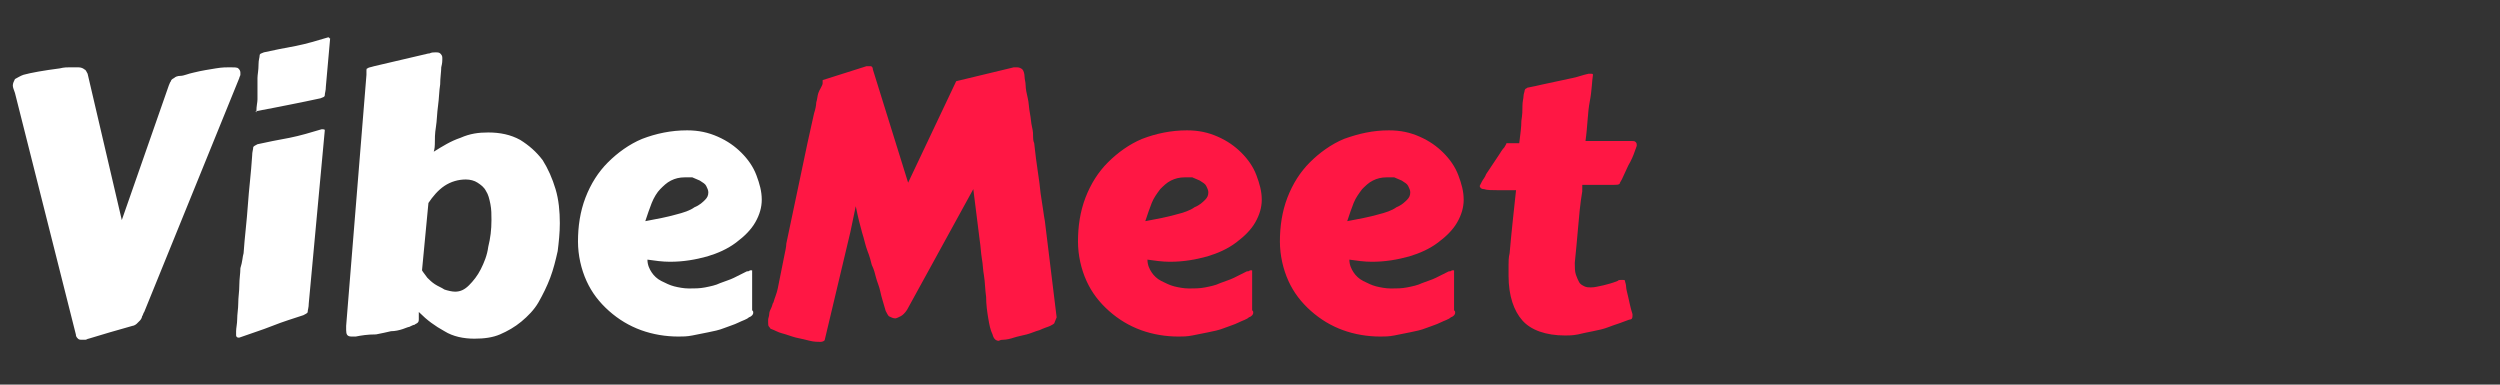 <svg xmlns="http://www.w3.org/2000/svg" width="234" height="36" viewBox="0 0 234 36"><rect x="0" y="0" width="234" height="36" fill="#333333" stroke="none"/><path d="M13.5 29.2c-.1.1-.1.3-.2.4 0 .1-.1.3-.2.4l-.3.3c-.1.1-.3.2-.4.2l-2.1.6c-.7.2-1.3.4-2 .6-.1 0-.2.1-.3.1h-.3c-.2 0-.3 0-.4-.1-.1-.1-.2-.2-.2-.4L1.4 8.7c-.1-.3-.2-.5-.2-.7 0-.2.1-.4.2-.6.2-.1.5-.3.8-.4.4-.1.8-.2 1.4-.3s1.2-.2 2-.3c.4-.1.7-.1 1-.1h.7c.3 0 .5.1.6.2.1 0 .2.2.3.4l3.2 13.7L15.8 8c.1-.2.1-.3.2-.4 0-.1.1-.2.3-.3.1-.1.3-.2.6-.2s.7-.2 1.2-.3c.8-.2 1.5-.3 2.1-.4s1-.1 1.3-.1c.4 0 .7 0 .8.1.1.1.2.2.2.4V7c0 .1-.1.2-.1.3l-8.9 21.9zm9.3-5.5c.1-1.5.3-3 .4-4.5.1-1.5.3-3 .4-4.6 0-.4.1-.6.1-.8 0-.1.2-.2.4-.3.9-.2 1.9-.4 3-.6 1-.2 2-.5 3-.8h.1c.1 0 .2 0 .2.1l-1.5 16.2c0 .4-.1.6-.1.8 0 .1-.2.2-.4.3-.9.3-1.9.6-2.9 1s-2 .7-3.1 1.1h-.1c-.1 0-.2-.1-.2-.2V31c0-.3.1-.7.1-1.1 0-.5.1-1 .1-1.5 0-.6.1-1.1.1-1.7 0-.6.1-1.1.1-1.6.2-.6.2-1.1.3-1.4zM24 10.4c0-.5.1-.8.1-1.1v-2c0-.3.1-.7.1-1.3 0-.4.1-.6.1-.8s.2-.2.4-.3c.9-.2 1.9-.4 3-.6 1-.2 2-.5 3-.8h.1c0 .1.1.1.1.1l-.4 4.5c0 .4-.1.6-.1.8s-.2.2-.4.3c-.9.2-1.9.4-2.9.6-1 .2-2 .4-3.1.6h-.1c.2.2.1.1.1 0zm9.3 21.1h-.4c-.4 0-.5-.2-.5-.6v-.4L34.3 7v-.4c0-.1 0-.2.1-.2.1-.1.3-.1.6-.2l4.7-1.1c.1 0 .3-.1.5-.1.2-.1.4-.1.6-.1.1 0 .3 0 .4.1.1.1.2.2.2.4v.2c0 .1 0 .3-.1.7 0 .4-.1 1-.1 1.6-.1.6-.1 1.3-.2 2s-.1 1.4-.2 2-.1 1.1-.1 1.6c0 .4-.1.7-.1.7.8-.5 1.6-1 2.5-1.3.9-.4 1.7-.5 2.6-.5 1.1 0 2.1.2 3 .7.8.5 1.5 1.1 2.1 1.9.5.8.9 1.7 1.2 2.7.3 1 .4 2.1.4 3.2 0 .9-.1 1.8-.2 2.6-.2.9-.4 1.7-.7 2.5s-.7 1.6-1.1 2.3-1 1.3-1.6 1.8c-.6.5-1.3.9-2 1.2-.7.3-1.5.4-2.4.4-1 0-2-.2-2.8-.7-.9-.5-1.6-1-2.4-1.8v.6c0 .2 0 .3-.1.4-.1.1-.2.1-.3.2-.1 0-.3.1-.5.2-.1 0-.3.1-.6.2s-.7.2-1.1.2c-.4.1-.9.2-1.4.3-.8 0-1.4.1-1.9.2zm6.2-6.2c.1.2.3.4.5.7.2.2.4.4.7.6.3.2.6.3.9.5.3.1.7.2 1 .2.5 0 .9-.2 1.3-.6s.8-.9 1.1-1.5c.3-.6.6-1.3.7-2.1.2-.8.3-1.6.3-2.5 0-.5 0-1-.1-1.5s-.2-.9-.4-1.2c-.2-.4-.5-.6-.8-.8-.3-.2-.7-.3-1.1-.3-.7 0-1.4.2-2 .6-.6.4-1.1 1-1.5 1.6l-.6 6.3zm24.8-13.1c1.1 0 2 .2 2.9.6.9.4 1.6.9 2.2 1.5.6.6 1.1 1.3 1.4 2.1.3.8.5 1.5.5 2.3 0 .7-.2 1.4-.6 2.1s-1 1.3-1.8 1.9c-.8.6-1.7 1-2.7 1.3-1.1.3-2.2.5-3.5.5-.7 0-1.4-.1-2.1-.2 0 .5.2.9.4 1.2.2.3.5.6.9.8.4.2.8.4 1.2.5.4.1.9.2 1.4.2.5 0 1 0 1.5-.1s1-.2 1.4-.4c.5-.2.9-.3 1.3-.5l1.2-.6c.1 0 .2 0 .3-.1h.2V29c0 .1.1.1.1.2v.1c0 .1-.1.3-.4.4-.2.2-.6.3-1 .5s-.8.3-1.3.5-1 .3-1.5.4l-1.5.3c-.5.1-.9.1-1.3.1-1.2 0-2.4-.2-3.5-.6-1.1-.4-2.1-1-3-1.8s-1.6-1.7-2.1-2.8c-.5-1.1-.8-2.4-.8-3.7 0-1.4.2-2.8.7-4.1.5-1.3 1.2-2.4 2.1-3.3.9-.9 2-1.7 3.2-2.2 1.3-.5 2.7-.8 4.2-.8zm-.2 4.4c-.5 0-.9.1-1.3.3-.4.2-.7.5-1 .8s-.6.8-.8 1.3c-.2.5-.4 1.1-.6 1.7 1.1-.2 2.1-.4 2.8-.6.8-.2 1.4-.4 1.8-.7.5-.2.8-.5 1-.7.2-.2.3-.4.3-.7 0-.2-.1-.4-.2-.6-.1-.2-.3-.3-.6-.5-.2-.1-.5-.2-.7-.3h-.7z" fill="#fff"/><path d="M94.9 6.3h.3c.2 0 .4.1.5.2.1.1.2.4.2.7 0 .2.1.5.1.8s.1.8.2 1.2c.1.4.1.9.2 1.4.1.5.1.9.2 1.3s.1.7.1 1c0 .3.1.5.1.5.2 2 .5 3.5.6 4.7.2 1.2.3 2.1.4 2.6l1.1 9-.2.5c0 .1-.2.2-.4.3s-.6.2-1 .4c-.4.1-.8.3-1.2.4-.4.1-.9.2-1.2.3s-.7.2-1 .2-.4.1-.4.1c-.3 0-.5-.2-.6-.6-.2-.4-.3-.9-.4-1.5-.1-.6-.2-1.3-.2-2-.1-.7-.1-1.4-.2-2-.1-.5-.1-1.1-.2-1.6-.1-.6-.1-1.1-.2-1.7l-.6-4.8L84.9 29c-.2.3-.4.5-.6.6-.2.1-.4.2-.5.2-.2 0-.4-.1-.6-.2-.1-.1-.2-.3-.3-.5-.2-.7-.4-1.3-.5-1.8s-.3-.9-.4-1.3c-.1-.4-.2-.8-.4-1.2-.1-.4-.2-.8-.4-1.3s-.3-1.1-.5-1.7c-.2-.7-.4-1.5-.6-2.5l-.5 2.4-2.4 10.1c0 .1-.2.2-.4.2s-.6 0-1-.1-.8-.2-1.3-.3c-.4-.1-.9-.3-1.3-.4-.4-.1-.7-.3-1-.4-.1 0-.1-.1-.2-.2s-.1-.2-.1-.4v-.3c0-.1.1-.3.1-.5s.1-.4.2-.6.1-.4.2-.5c.1-.4.3-.8.4-1.3l.3-1.5.3-1.5c.1-.5.2-.9.2-1.2l2-9.5.6-2.7c.1-.3.2-.7.2-1 .1-.3.1-.6.2-.9s.4-.7.4-.9v-.3l4.1-1.3h.4c.1 0 .2.1.2.3L85 17.1l4.5-9.5 5.4-1.3zm16.2 5.9c1.1 0 2 .2 2.9.6.9.4 1.6.9 2.2 1.5s1.1 1.3 1.4 2.1c.3.8.5 1.5.5 2.3 0 .7-.2 1.4-.6 2.1-.4.7-1 1.3-1.8 1.9-.8.6-1.7 1-2.7 1.3-1.1.3-2.2.5-3.5.5-.7 0-1.4-.1-2.1-.2 0 .5.2.9.4 1.2s.5.6.9.8c.4.2.8.4 1.2.5s.9.2 1.4.2c.5 0 1 0 1.5-.1s1-.2 1.4-.4c.5-.2.9-.3 1.3-.5l1.2-.6c.1 0 .2 0 .3-.1h.2V29c0 .1.1.1.1.2v.1c0 .1-.1.3-.4.4-.2.2-.6.3-1 .5s-.8.3-1.3.5-1 .3-1.5.4l-1.5.3c-.5.1-.9.1-1.3.1-1.2 0-2.4-.2-3.5-.6-1.1-.4-2.1-1-3-1.8-.9-.8-1.6-1.7-2.1-2.8-.5-1.1-.8-2.4-.8-3.7 0-1.4.2-2.8.7-4.1.5-1.3 1.2-2.4 2.1-3.3.9-.9 2-1.7 3.2-2.2 1.3-.5 2.7-.8 4.2-.8zm-.2 4.4c-.5 0-.9.1-1.3.3s-.7.5-1 .8c-.3.4-.6.8-.8 1.3-.2.5-.4 1.1-.6 1.7 1.1-.2 2.1-.4 2.8-.6.8-.2 1.4-.4 1.8-.7.5-.2.8-.5 1-.7.2-.2.3-.4.3-.7 0-.2-.1-.4-.2-.6-.1-.2-.3-.3-.6-.5-.2-.1-.5-.2-.7-.3h-.7zm19.1-4.4c1.1 0 2 .2 2.9.6.9.4 1.6.9 2.2 1.5s1.1 1.3 1.4 2.1c.3.8.5 1.5.5 2.3 0 .7-.2 1.4-.6 2.1-.4.7-1 1.3-1.8 1.9-.8.6-1.7 1-2.7 1.3-1.1.3-2.2.5-3.5.5-.7 0-1.4-.1-2.1-.2 0 .5.2.9.4 1.2s.5.6.9.8c.4.2.8.4 1.2.5s.9.2 1.4.2c.5 0 1 0 1.5-.1s1-.2 1.4-.4c.5-.2.9-.3 1.3-.5l1.2-.6c.1 0 .2 0 .3-.1h.2V29c0 .1.1.1.1.2v.1c0 .1-.1.3-.4.4-.2.2-.6.3-1 .5s-.8.3-1.3.5-1 .3-1.5.4l-1.5.3c-.5.1-.9.1-1.3.1-1.2 0-2.4-.2-3.5-.6-1.1-.4-2.1-1-3-1.8-.9-.8-1.6-1.7-2.1-2.8-.5-1.1-.8-2.4-.8-3.7 0-1.4.2-2.8.7-4.1.5-1.3 1.2-2.4 2.1-3.3.9-.9 2-1.7 3.2-2.2 1.4-.5 2.7-.8 4.2-.8zm-.2 4.4c-.5 0-.9.1-1.3.3s-.7.5-1 .8c-.3.4-.6.8-.8 1.3-.2.5-.4 1.1-.6 1.7 1.1-.2 2.1-.4 2.8-.6.8-.2 1.4-.4 1.8-.7.5-.2.8-.5 1-.7.2-.2.3-.4.3-.7 0-.2-.1-.4-.2-.6-.1-.2-.3-.3-.6-.5-.2-.1-.5-.2-.7-.3h-.7zm18.3 1.3c-.2 1.2-.3 2.3-.4 3.5s-.2 2.2-.3 3.2c0 .4 0 .8.1 1.1.1.3.2.5.3.7s.3.3.5.4.4.1.6.1c.4 0 .7-.1 1.2-.2.4-.1.8-.2 1.3-.4.1-.1.2-.1.3-.1h.2c.1 0 .2 0 .2.1s.1.3.1.5.1.6.2 1 .2 1 .4 1.6v.2c0 .2-.1.3-.2.3s-.3.1-.6.2c-.5.2-.9.3-1.4.5-.5.2-1 .3-1.5.4-.5.1-1 .2-1.4.3-.5.1-.9.1-1.2.1-1.8 0-3.2-.5-4-1.4-.8-.9-1.3-2.3-1.3-4.2v-1c0-.3 0-.7.1-1.1.1-1.1.2-2.2.3-3.1s.2-1.9.3-2.8h-1.7c-.6 0-1 0-1.3-.1-.3 0-.4-.2-.4-.3l.2-.4c.1-.2.3-.4.4-.7l.6-.9.6-.9c.2-.3.3-.5.5-.7.1-.2.2-.3.2-.4h1.2c.1-.8.2-1.5.2-2.1.1-.6.1-1 .1-1.4 0-.4.1-.7.1-.9 0-.2.1-.4.1-.5 0-.1.1-.2.1-.2.1 0 .1-.1.2-.1.5-.1 1-.2 1.4-.3.5-.1.9-.2 1.4-.3.5-.1.9-.2 1.4-.3s1-.3 1.5-.4h.2c.1 0 .2 0 .2.1-.1.6-.1 1.5-.3 2.5s-.2 2.3-.4 3.7h4.4c.1 0 .2 0 .3.1s.1.2.1.3c0 .1-.1.3-.2.6s-.3.8-.6 1.3l-.6 1.3c-.1.2-.2.3-.2.4-.1.1-.3.1-.5.1h-3z" fill="#ff1744"/></svg>